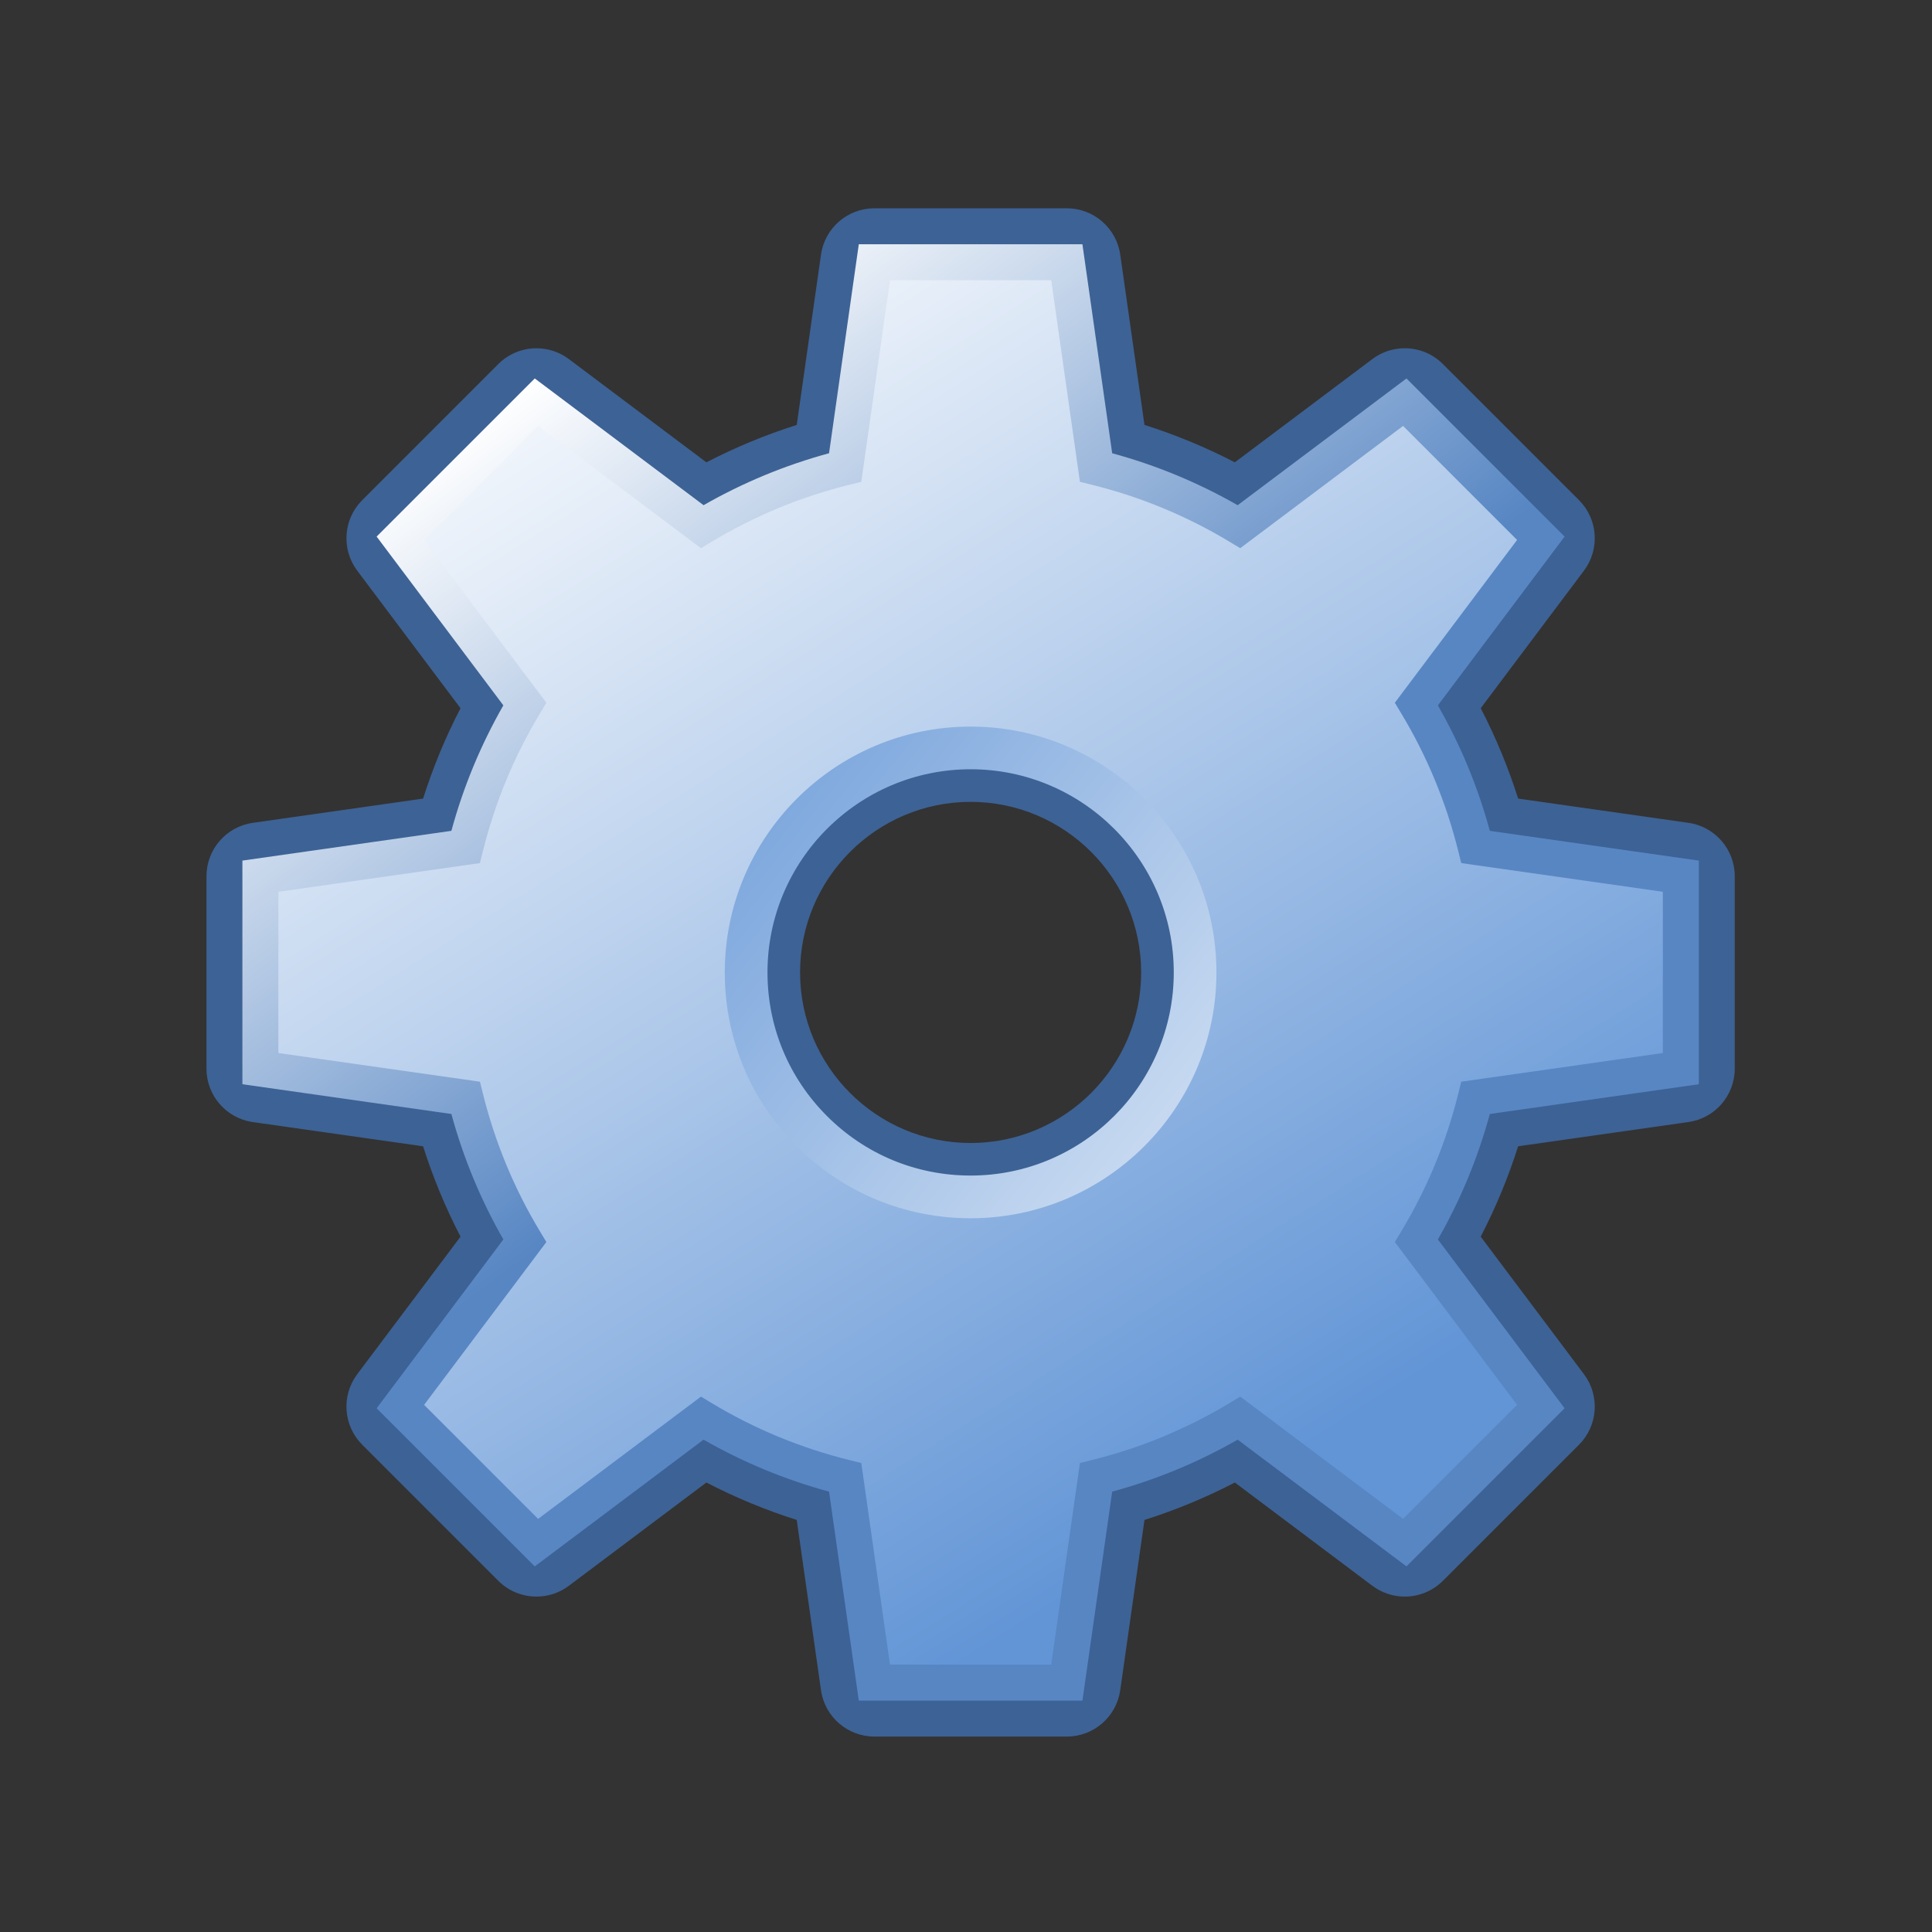 <svg enable-background="new 0 0 106 106" height="106" viewBox="0 0 106 106" width="106" xmlns="http://www.w3.org/2000/svg" xmlns:xlink="http://www.w3.org/1999/xlink"><rect x="0" y="0" width="106" height="106" fill="#333333" stroke="none"/><linearGradient id="a" gradientUnits="userSpaceOnUse" x1="12.808" x2="93.698" y1="53.352" y2="53.352"><stop offset="0" stop-color="#27447d"/><stop offset="1" stop-color="#1c2958"/></linearGradient><linearGradient id="b" gradientUnits="userSpaceOnUse" x1="26.74" x2="81.145" y1="20.328" y2="88.096"><stop offset="0" stop-color="#fff"/><stop offset="1"/></linearGradient><linearGradient id="c"><stop offset="0" stop-color="#fff"/><stop offset="1" stop-color="#6295d6"/></linearGradient><linearGradient id="d" gradientUnits="userSpaceOnUse" x1="28.881" x2="70.313" xlink:href="#c" y1="14.763" y2="80.364"/><linearGradient id="e" gradientUnits="userSpaceOnUse" x1="28.81" x2="52.071" y1="20.59" y2="51.768"><stop offset=".009" stop-color="#fff"/><stop offset="1" stop-color="#5786c3"/></linearGradient><linearGradient id="f" gradientUnits="userSpaceOnUse" x1="80.882" x2="33.742" xlink:href="#c" y1="75.495" y2="37.724"/><path d="m47.974 12.907c-.736 0-1.361.542-1.465 1.271 0 0-1.255 8.814-1.473 10.345-2.22.631-4.348 1.513-6.359 2.633-1.237-.929-8.356-6.273-8.356-6.273-.589-.442-1.414-.384-1.935.137l-7.466 7.466c-.287.287-.433.666-.433 1.047 0 .311.098.623.296.888 0 0 5.344 7.118 6.273 8.355-1.121 2.011-2.002 4.139-2.634 6.359-1.531.218-10.344 1.472-10.344 1.472-.729.104-1.271.728-1.271 1.465v10.558c0 .736.542 1.361 1.271 1.465 0 0 8.813 1.254 10.344 1.472.632 2.221 1.513 4.349 2.634 6.36-.929 1.237-6.273 8.355-6.273 8.355-.199.265-.296.577-.296.889 0 .381.146.76.433 1.046l7.466 7.466c.521.521 1.346.58 1.935.138 0 0 7.118-5.345 8.354-6.273 2.014 1.122 4.142 2.003 6.36 2.634.218 1.531 1.473 10.345 1.473 10.345.104.729.729 1.271 1.465 1.271h10.558c.736 0 1.361-.542 1.465-1.271 0 0 1.255-8.813 1.473-10.345 2.218-.631 4.346-1.512 6.36-2.634 1.237.929 8.354 6.273 8.354 6.273.589.442 1.414.384 1.935-.138l7.466-7.466c.287-.286.434-.665.434-1.046 0-.312-.098-.624-.296-.889 0 0-5.345-7.118-6.273-8.355 1.122-2.012 2.003-4.14 2.634-6.36 1.531-.218 10.344-1.472 10.344-1.472.729-.104 1.271-.729 1.271-1.465v-10.557c0-.737-.542-1.361-1.271-1.465 0 0-8.813-1.254-10.344-1.472-.631-2.221-1.513-4.348-2.634-6.36.929-1.237 6.273-8.355 6.273-8.355.198-.265.296-.577.296-.888 0-.381-.146-.76-.434-1.047l-7.466-7.466c-.521-.521-1.345-.579-1.935-.137 0 0-7.118 5.344-8.355 6.273-2.012-1.121-4.14-2.002-6.359-2.633-.218-1.531-1.473-10.345-1.473-10.345-.104-.729-.729-1.271-1.465-1.271zm-5.557 40.446c0-5.976 4.861-10.838 10.837-10.838s10.836 4.861 10.836 10.838c0 5.976-4.861 10.837-10.837 10.837s-10.836-4.862-10.836-10.837z" fill="url(#a)"/><path d="m58.531 11.428h-10.557c-1.473 0-2.722 1.083-2.93 2.542l-1.331 9.344c-1.709.542-3.366 1.228-4.957 2.052l-7.546-5.666c-.529-.397-1.154-.592-1.776-.592-.762 0-1.52.293-2.094.866l-7.466 7.466c-1.041 1.042-1.158 2.692-.274 3.87l5.666 7.547c-.825 1.59-1.511 3.248-2.053 4.958l-9.343 1.33c-1.459.208-2.542 1.457-2.542 2.93v10.558c0 1.473 1.084 2.722 2.542 2.93l9.343 1.329c.542 1.709 1.229 3.367 2.053 4.958l-5.666 7.546c-.884 1.178-.767 2.828.274 3.87l7.466 7.466c.574.573 1.332.866 2.094.866.622 0 1.247-.195 1.776-.593l7.545-5.666c1.591.824 3.248 1.512 4.958 2.053l1.331 9.343c.208 1.459 1.457 2.542 2.93 2.542h10.557c1.474 0 2.723-1.083 2.931-2.542l1.33-9.343c1.71-.541 3.367-1.228 4.958-2.053l7.546 5.666c.529.397 1.154.593 1.776.593.762 0 1.52-.293 2.093-.866l7.467-7.466c1.041-1.042 1.157-2.692.273-3.87l-5.666-7.547c.825-1.59 1.512-3.248 2.054-4.958l9.343-1.329c1.458-.208 2.542-1.457 2.542-2.93v-10.558c0-1.473-1.083-2.722-2.542-2.93l-9.343-1.33c-.542-1.71-1.229-3.368-2.053-4.958l5.665-7.547c.884-1.178.768-2.828-.273-3.87l-7.467-7.466c-.573-.573-1.331-.866-2.094-.866-.622 0-1.246.195-1.775.592l-7.547 5.667c-1.591-.825-3.248-1.511-4.957-2.053l-1.33-9.344c-.209-1.458-1.458-2.541-2.931-2.541zm-20.011 17.462c2.408-1.453 5.049-2.558 7.852-3.252l1.603-11.251h10.557l1.603 11.251c2.804.694 5.443 1.799 7.852 3.252l9.087-6.823 7.466 7.466-6.821 9.087c1.454 2.408 2.558 5.049 3.252 7.853l11.25 1.601v10.558l-11.25 1.6c-.694 2.805-1.798 5.446-3.252 7.854l6.821 9.087-7.466 7.466-9.086-6.823c-2.409 1.454-5.049 2.56-7.853 3.252l-1.603 11.25h-10.558l-1.603-11.25c-2.803-.692-5.443-1.798-7.853-3.252l-9.086 6.823-7.466-7.466 6.822-9.087c-1.453-2.408-2.558-5.05-3.252-7.854l-11.25-1.6v-10.558l11.25-1.601c.694-2.804 1.799-5.445 3.252-7.853l-6.822-9.087 7.466-7.466zm14.733 12.146c-6.804 0-12.316 5.515-12.316 12.318 0 6.802 5.513 12.316 12.316 12.316 6.802 0 12.315-5.515 12.315-12.316.001-6.804-5.513-12.318-12.315-12.318zm0 21.675c-5.159 0-9.357-4.198-9.357-9.357 0-5.16 4.198-9.359 9.357-9.359 5.158 0 9.356 4.199 9.356 9.359.001 5.159-4.197 9.357-9.356 9.357z" fill="#3d6295"/><path d="m48.991 15.558c-.238 1.668-1.57 11.027-1.57 11.027l-.767.189c-2.658.658-5.191 1.707-7.529 3.118l-.676.408s-7.559-5.675-8.906-6.687c-1.049 1.049-4.979 4.979-6.028 6.028 1.012 1.348 6.687 8.906 6.687 8.906l-.408.676c-1.411 2.337-2.459 4.87-3.118 7.529l-.19.767s-9.357 1.332-11.025 1.569v8.525c1.668.237 11.026 1.569 11.026 1.569l.189.767c.658 2.658 1.708 5.191 3.118 7.529l.408.677s-5.675 7.559-6.687 8.906c1.049 1.049 4.979 4.979 6.028 6.028 1.348-1.012 8.905-6.687 8.905-6.687l.676.408c2.341 1.412 4.875 2.461 7.53 3.118l.767.189s1.332 9.357 1.57 11.026h8.524c.238-1.669 1.57-11.026 1.57-11.026l.767-.189c2.655-.657 5.188-1.706 7.53-3.118l.676-.408s7.558 5.675 8.905 6.687c1.049-1.049 4.979-4.979 6.028-6.028-1.012-1.348-6.687-8.906-6.687-8.906l.408-.677c1.412-2.338 2.461-4.871 3.118-7.529l.189-.767s9.357-1.332 11.026-1.569c0-1.483 0-7.042 0-8.525-1.669-.237-11.026-1.569-11.026-1.569l-.189-.767c-.658-2.659-1.707-5.192-3.118-7.528l-.408-.677s5.675-7.559 6.687-8.906c-1.049-1.049-4.979-4.979-6.028-6.028-1.348 1.012-8.906 6.687-8.906 6.687l-.677-.408c-2.338-1.411-4.871-2.46-7.528-3.118l-.767-.189s-1.332-9.358-1.57-11.027c-1.483 0-7.041 0-8.524 0zm-9.225 37.795c0-7.438 6.05-13.489 13.488-13.489s13.487 6.051 13.487 13.489-6.05 13.487-13.488 13.487-13.487-6.05-13.487-13.487z" fill="url(#b)"/><path d="m58.531 14.387h-10.557l-1.603 11.251c-2.803.694-5.443 1.799-7.852 3.252l-9.087-6.823-7.466 7.466 6.822 9.087c-1.453 2.408-2.558 5.049-3.252 7.853l-11.25 1.601v10.558l11.25 1.6c.694 2.805 1.799 5.446 3.252 7.854l-6.822 9.087 7.466 7.466 9.086-6.823c2.409 1.454 5.05 2.56 7.853 3.252l1.603 11.25h10.557l1.603-11.25c2.804-.692 5.443-1.798 7.853-3.252l9.086 6.823 7.466-7.466-6.821-9.087c1.454-2.408 2.558-5.05 3.252-7.854l11.25-1.6v-10.558l-11.25-1.601c-.694-2.804-1.798-5.445-3.252-7.853l6.821-9.087-7.466-7.466-9.087 6.823c-2.408-1.453-5.048-2.558-7.852-3.252zm-8.525 2.342h6.492l1.315 9.239.223 1.564 1.533.38c2.542.629 4.966 1.633 7.205 2.984l1.354.816 1.263-.949 7.462-5.603 4.592 4.592-5.602 7.462-.949 1.264.817 1.353c1.349 2.235 2.353 4.659 2.982 7.205l.38 1.533 1.564.223 9.238 1.315v6.492l-9.238 1.313-1.564.223-.38 1.534c-.63 2.547-1.634 4.971-2.982 7.206l-.817 1.353.949 1.264 5.602 7.462-4.591 4.592-7.461-5.603-1.264-.949-1.354.817c-2.24 1.351-4.664 2.354-7.205 2.983l-1.534.379-.223 1.564-1.315 9.238h-6.492l-1.315-9.238-.223-1.564-1.534-.379c-2.542-.629-4.966-1.633-7.205-2.983l-1.353-.817-1.264.949-7.46 5.603-4.591-4.592 5.602-7.462.949-1.263-.816-1.353c-1.351-2.238-2.355-4.663-2.984-7.207l-.38-1.534-1.564-.223-9.238-1.313v-6.492l9.238-1.315 1.564-.223.38-1.533c.629-2.544 1.633-4.968 2.984-7.206l.816-1.353-.949-1.263-5.602-7.462 4.592-4.592 7.462 5.603 1.263.949 1.353-.816c2.238-1.351 4.662-2.355 7.205-2.984l1.533-.38.223-1.564zm3.247 21.964c-8.083 0-14.658 6.576-14.658 14.66 0 8.083 6.575 14.658 14.658 14.658s14.657-6.575 14.657-14.658c.001-8.083-6.574-14.66-14.657-14.66zm-12.316 14.661c0-6.803 5.513-12.318 12.316-12.318 6.802 0 12.315 5.515 12.315 12.318 0 6.802-5.514 12.316-12.315 12.316-6.803 0-12.316-5.515-12.316-12.316z" fill="#b2b2b2"/><path d="m92.218 58.631v-10.558l-11.25-1.601c-.693-2.804-1.798-5.445-3.252-7.853l6.822-9.087-7.466-7.466-9.087 6.822c-2.408-1.453-5.049-2.558-7.853-3.251l-1.602-11.251h-10.556l-1.602 11.251c-2.803.694-5.444 1.798-7.853 3.251l-9.087-6.822-7.466 7.466 6.822 9.087c-1.453 2.408-2.558 5.049-3.252 7.853l-11.25 1.601v10.558l11.25 1.601c.694 2.805 1.799 5.445 3.252 7.854l-6.822 9.087 7.466 7.466 9.086-6.822c2.409 1.453 5.051 2.559 7.854 3.252l1.602 11.25h10.558l1.602-11.25c2.804-.693 5.444-1.799 7.854-3.252l9.086 6.822 7.466-7.466-6.822-9.087c1.454-2.408 2.559-5.049 3.252-7.854zm-38.965 7.038c-6.803 0-12.316-5.514-12.316-12.316s5.514-12.317 12.316-12.317 12.316 5.515 12.316 12.317-5.514 12.316-12.316 12.316z" fill="url(#d)"/><path d="m47.118 13.4s-1.472 10.341-1.632 11.467c-2.412.656-4.72 1.611-6.884 2.85-.909-.683-9.262-6.954-9.262-6.954l-8.676 8.676s6.271 8.353 6.953 9.261c-1.239 2.165-2.195 4.473-2.851 6.884-1.126.16-11.466 1.632-11.466 1.632v12.271s10.34 1.471 11.466 1.632c.655 2.411 1.611 4.72 2.851 6.884-.683.909-6.953 9.262-6.953 9.262l8.676 8.676s8.353-6.271 9.261-6.953c2.164 1.238 4.473 2.195 6.885 2.851.16 1.126 1.632 11.466 1.632 11.466h12.271s1.472-10.34 1.632-11.466c2.412-.655 4.721-1.612 6.885-2.851.909.683 9.261 6.953 9.261 6.953l8.676-8.676s-6.271-8.353-6.953-9.262c1.239-2.164 2.195-4.473 2.851-6.884 1.126-.161 11.466-1.632 11.466-1.632v-12.27s-10.34-1.472-11.466-1.632c-.655-2.412-1.611-4.72-2.851-6.884.683-.909 6.953-9.261 6.953-9.261l-8.676-8.676s-8.353 6.271-9.262 6.954c-2.164-1.239-4.472-2.194-6.884-2.85-.161-1.127-1.633-11.468-1.633-11.468zm10.558 1.973c.206 1.449 1.574 11.062 1.574 11.062l.646.16c2.677.663 5.227 1.718 7.58 3.138l.57.344s7.764-5.83 8.934-6.708c.933.932 5.324 5.323 6.256 6.255-.879 1.17-6.708 8.934-6.708 8.934l.344.57c1.421 2.354 2.477 4.904 3.14 7.58l.16.646s9.611 1.368 11.061 1.574v8.847c-1.449.206-11.061 1.573-11.061 1.573l-.16.646c-.663 2.676-1.719 5.227-3.14 7.58l-.344.57s5.829 7.764 6.708 8.934c-.932.932-5.323 5.324-6.256 6.256-1.17-.879-8.934-6.708-8.934-6.708l-.57.344c-2.353 1.421-4.902 2.477-7.58 3.139l-.646.16s-1.368 9.612-1.574 11.062c-1.318 0-7.528 0-8.847 0-.206-1.449-1.574-11.062-1.574-11.062l-.646-.16c-2.678-.662-5.228-1.718-7.58-3.139l-.57-.344s-7.764 5.829-8.934 6.708c-.933-.932-5.323-5.324-6.256-6.256.879-1.17 6.708-8.934 6.708-8.934l-.344-.57c-1.421-2.354-2.477-4.904-3.14-7.58l-.159-.646s-9.612-1.367-11.062-1.573c0-1.318 0-7.528 0-8.847 1.449-.206 11.062-1.574 11.062-1.574l.159-.646c.663-2.676 1.719-5.227 3.14-7.58l.344-.57s-5.829-7.764-6.708-8.934c.933-.933 5.323-5.323 6.256-6.255 1.17.878 8.934 6.708 8.934 6.708l.57-.344c2.354-1.42 4.903-2.476 7.58-3.138l.646-.16s1.368-9.613 1.574-11.062z" fill="url(#e)"/><path d="m39.765 53.353c0 3.603 1.402 6.99 3.949 9.537 2.549 2.547 5.936 3.95 9.539 3.95 7.437 0 13.487-6.05 13.487-13.487s-6.051-13.488-13.487-13.488c-7.437-.001-13.488 6.051-13.488 13.488zm5.607 7.879c-2.104-2.104-3.264-4.903-3.264-7.88 0-6.146 4.999-11.146 11.146-11.146 6.146 0 11.145 5 11.145 11.146s-4.999 11.145-11.145 11.145c-2.978 0-5.777-1.159-7.882-3.265z" fill="url(#f)"/></svg>
